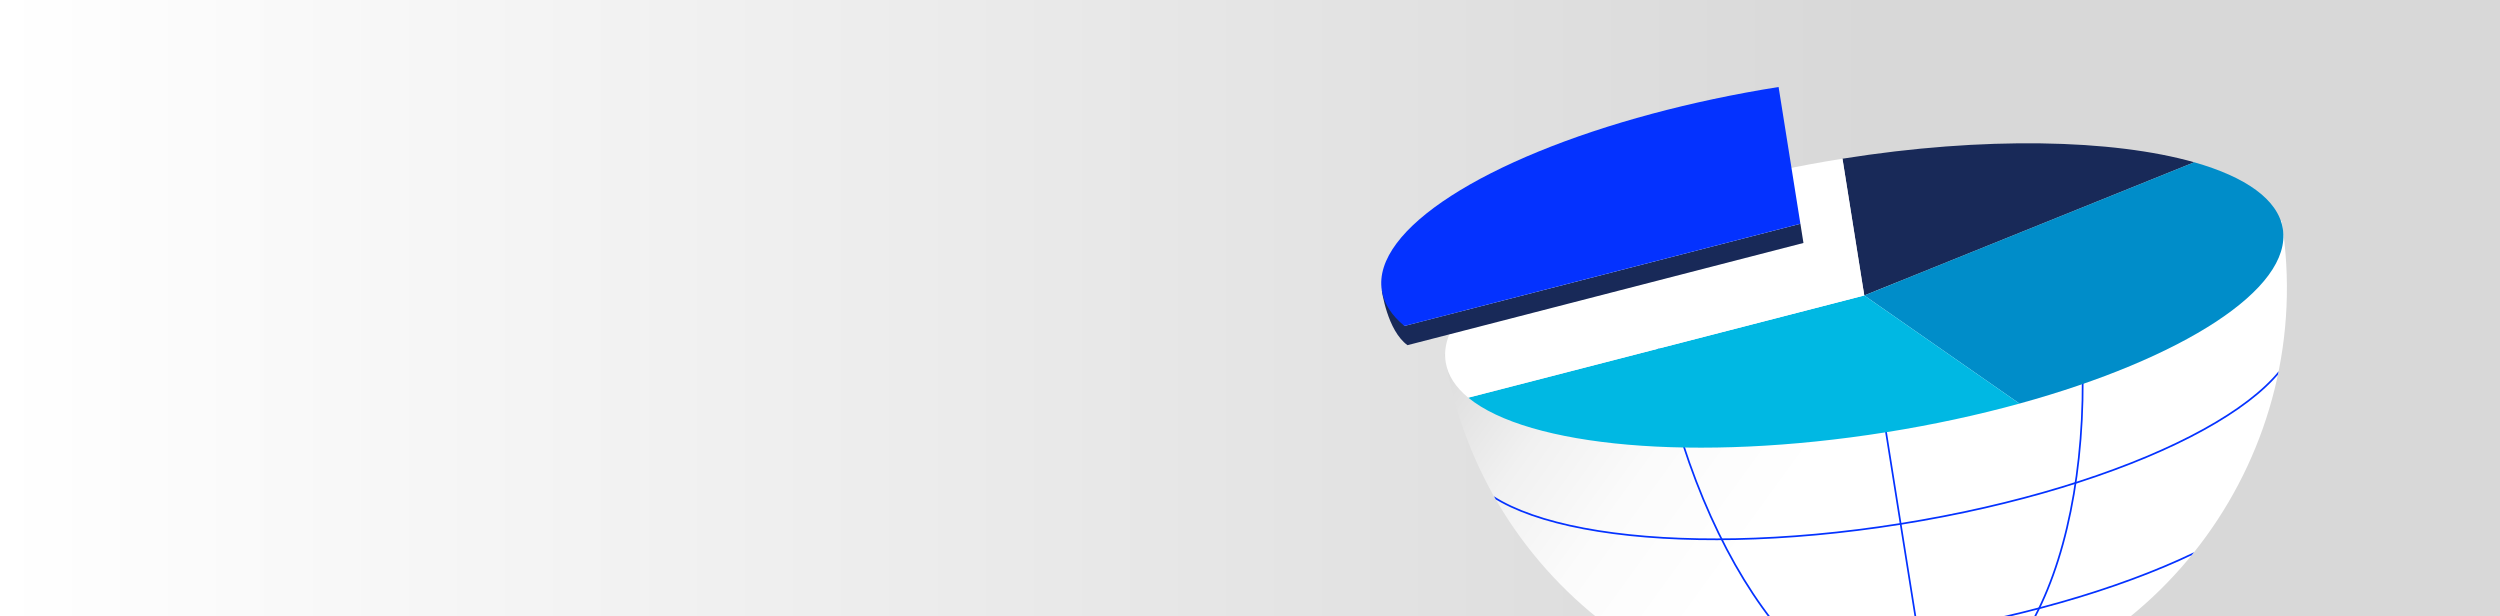 <?xml version="1.0" encoding="UTF-8"?><svg id="Layer_1" xmlns="http://www.w3.org/2000/svg" width="1440" height="355" xmlns:xlink="http://www.w3.org/1999/xlink" viewBox="0 0 1440 355"><rect x="0" y="0" width="1440" height="355" fill="#333333" stroke="none"/><defs><style>.cls-1{clip-path:url(#clippath);}.cls-2,.cls-3{fill:none;}.cls-2,.cls-4,.cls-5,.cls-6,.cls-7,.cls-8,.cls-9,.cls-10{stroke-width:0px;}.cls-3{stroke:#0432ff;stroke-miterlimit:10;}.cls-4{fill:url(#linear-gradient);}.cls-5{fill:#182958;}.cls-11{clip-path:url(#clippath-1);}.cls-6{fill:#0432ff;}.cls-7{fill:#008dc9;}.cls-8{fill:#00b8e3;}.cls-9{fill:url(#linear-gradient-2);}.cls-10{fill:#fff;}</style><linearGradient id="linear-gradient" x1="1440" y1="176.5" x2="0" y2="176.5" gradientTransform="translate(1440 1) rotate(-180) scale(1 -1)" gradientUnits="userSpaceOnUse"><stop offset=".25" stop-color="#d8d8d8"/><stop offset="1" stop-color="#fff"/></linearGradient><clipPath id="clippath"><rect class="cls-2" x="0" width="1440" height="355"/></clipPath><linearGradient id="linear-gradient-2" x1="778.25" y1="231.04" x2="483.54" y2="-63.66" gradientTransform="translate(444.83 232.16) rotate(-9.05)" gradientUnits="userSpaceOnUse"><stop offset=".5" stop-color="#fff"/><stop offset=".68" stop-color="#fbfbfb"/><stop offset=".83" stop-color="#f1f1f1"/><stop offset=".96" stop-color="#e0e0e0"/><stop offset="1" stop-color="#dadada"/></linearGradient><clipPath id="clippath-1"><path class="cls-2" d="M1314.19,127.22c21.21,133.16-69.54,258.3-202.7,279.51-133.16,21.21-258.3-69.54-279.51-202.7l482.2-76.81Z"/></clipPath></defs><rect class="cls-4" x="0" y="0" width="1440" height="355" transform="translate(1440 355) rotate(-180)"/><g class="cls-1"><path class="cls-9" d="M1314.19,127.22c21.21,133.16-69.54,258.3-202.7,279.51-133.16,21.21-258.3-69.54-279.51-202.7l482.2-76.81Z"/><g class="cls-11"><path class="cls-3" d="M1193.64,146.42c21.21,133.16-15.57,249.7-82.15,260.3-66.58,10.61-137.75-88.74-158.96-221.9"/><line class="cls-3" x1="1078.54" y1="199.85" x2="1111.49" y2="406.73"/><path class="cls-3" d="M1323.32,184.58c6.93,43.51-95.4,95.98-228.55,117.19-133.16,21.21-246.72,3.13-253.65-40.38"/><path class="cls-3" d="M1333.39,247.77c6.93,43.51-95.4,95.98-228.55,117.19-133.16,21.21-246.72,3.13-253.65-40.38"/></g><path class="cls-5" d="M1263.87,93.47c-46.86-13.3-121.05-15.05-202.6-2.06l12.55,78.78,190.05-76.72Z"/><path class="cls-7" d="M1314.91,131.79c-2.69-16.86-21.4-29.9-51.05-38.32l-190.05,76.72,89.41,62.27c93.44-25.7,157.21-66.03,151.69-100.68Z"/><path class="cls-8" d="M845.73,229.06c34.34,28.18,130.82,37.41,240.63,19.92,27.12-4.32,52.96-9.94,76.86-16.51l-89.41-62.27-228.08,58.87Z"/><path class="cls-10" d="M988.39,106.84c-95.61,25.64-161.27,66.62-155.68,101.76,1.22,7.63,5.72,14.47,13.02,20.46l228.08-58.87-12.55-78.78c-25.62,4.08-50.1,9.32-72.88,15.43Z"/><path class="cls-5" d="M810.71,198.82l228.08-58.87-1.76-11.07-228.08,58.87-13.02-20.46s3.11,23.07,14.78,31.53Z"/><path class="cls-6" d="M951.6,65.53c-95.61,25.64-161.27,66.62-155.68,101.76,1.22,7.63,5.72,14.47,13.02,20.46l228.08-58.87-12.55-78.78c-25.62,4.08-50.1,9.32-72.88,15.43Z"/></g></svg>